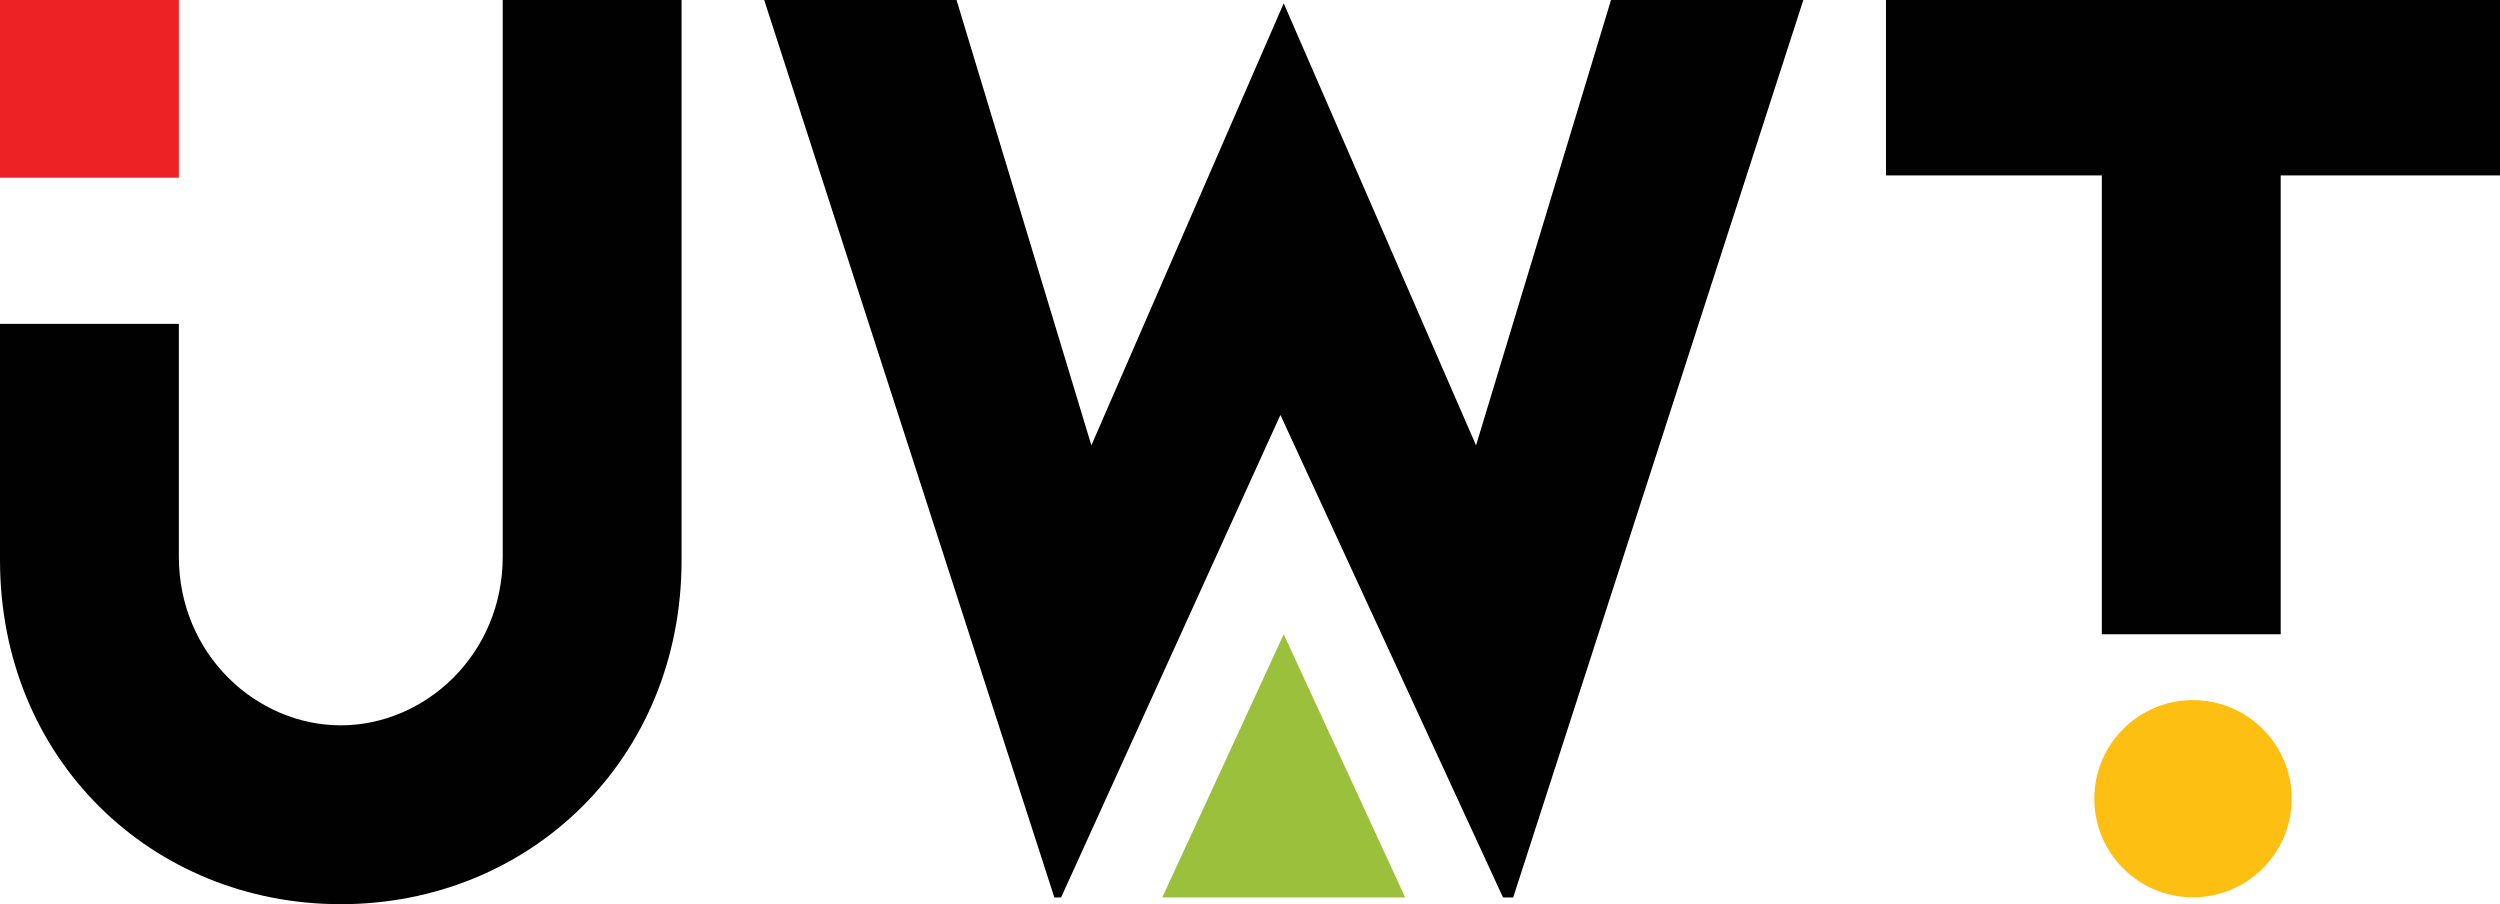 <?xml version="1.0" encoding="UTF-8"?>
<svg xmlns="http://www.w3.org/2000/svg" version="1.1" viewBox="0 0 189.12 68.4">
  <defs>
    <style>
      .cls-1 {
        fill: #9bc13c;
      }

      .cls-2 {
        fill: #fdc012;
      }

      .cls-3 {
        fill: #ed2224;
      }

      .cls-4 {
        fill: #010101;
      }
    </style>
  </defs>
  <!-- Generator: Adobe Illustrator 28.6.0, SVG Export Plug-In . SVG Version: 1.2.0 Build 709)  -->
  <g>
    <g id="Layer_1">
      <g>
        <polygon class="cls-4" points="189.12 0 142.67 0 142.67 13.27 159 13.27 159 47.98 172.53 47.98 172.53 13.27 189.12 13.27 189.12 0"/>
        <path class="cls-4" d="M25.78,68.4c14.29,0,25.78-10.97,25.78-26.03V0h-13.53v42.11c0,7.4-5.87,12.76-12.25,12.76s-12.25-5.36-12.25-12.76v-17.61H0v17.87c0,15.06,11.48,26.03,25.78,26.03Z"/>
        <polygon class="cls-4" points="79.76 67.89 80.27 67.89 96.86 31.39 113.7 67.89 114.47 67.89 136.42 0 121.87 0 111.66 33.69 97.11 .25 97.11 .25 82.56 33.69 72.36 0 57.81 0 79.76 67.89"/>
        <polygon class="cls-1" points="97.11 47.98 101.71 57.94 106.3 67.89 97.11 67.89 87.92 67.89 92.52 57.94 97.11 47.98"/>
        <rect class="cls-3" width="13.53" height="13.44"/>
        <path class="cls-2" d="M165.89,52.96c4.12,0,7.47,3.34,7.47,7.46s-3.34,7.46-7.47,7.46-7.46-3.34-7.46-7.46,3.34-7.46,7.46-7.46Z"/>
      </g>
    </g>
  </g>
</svg>